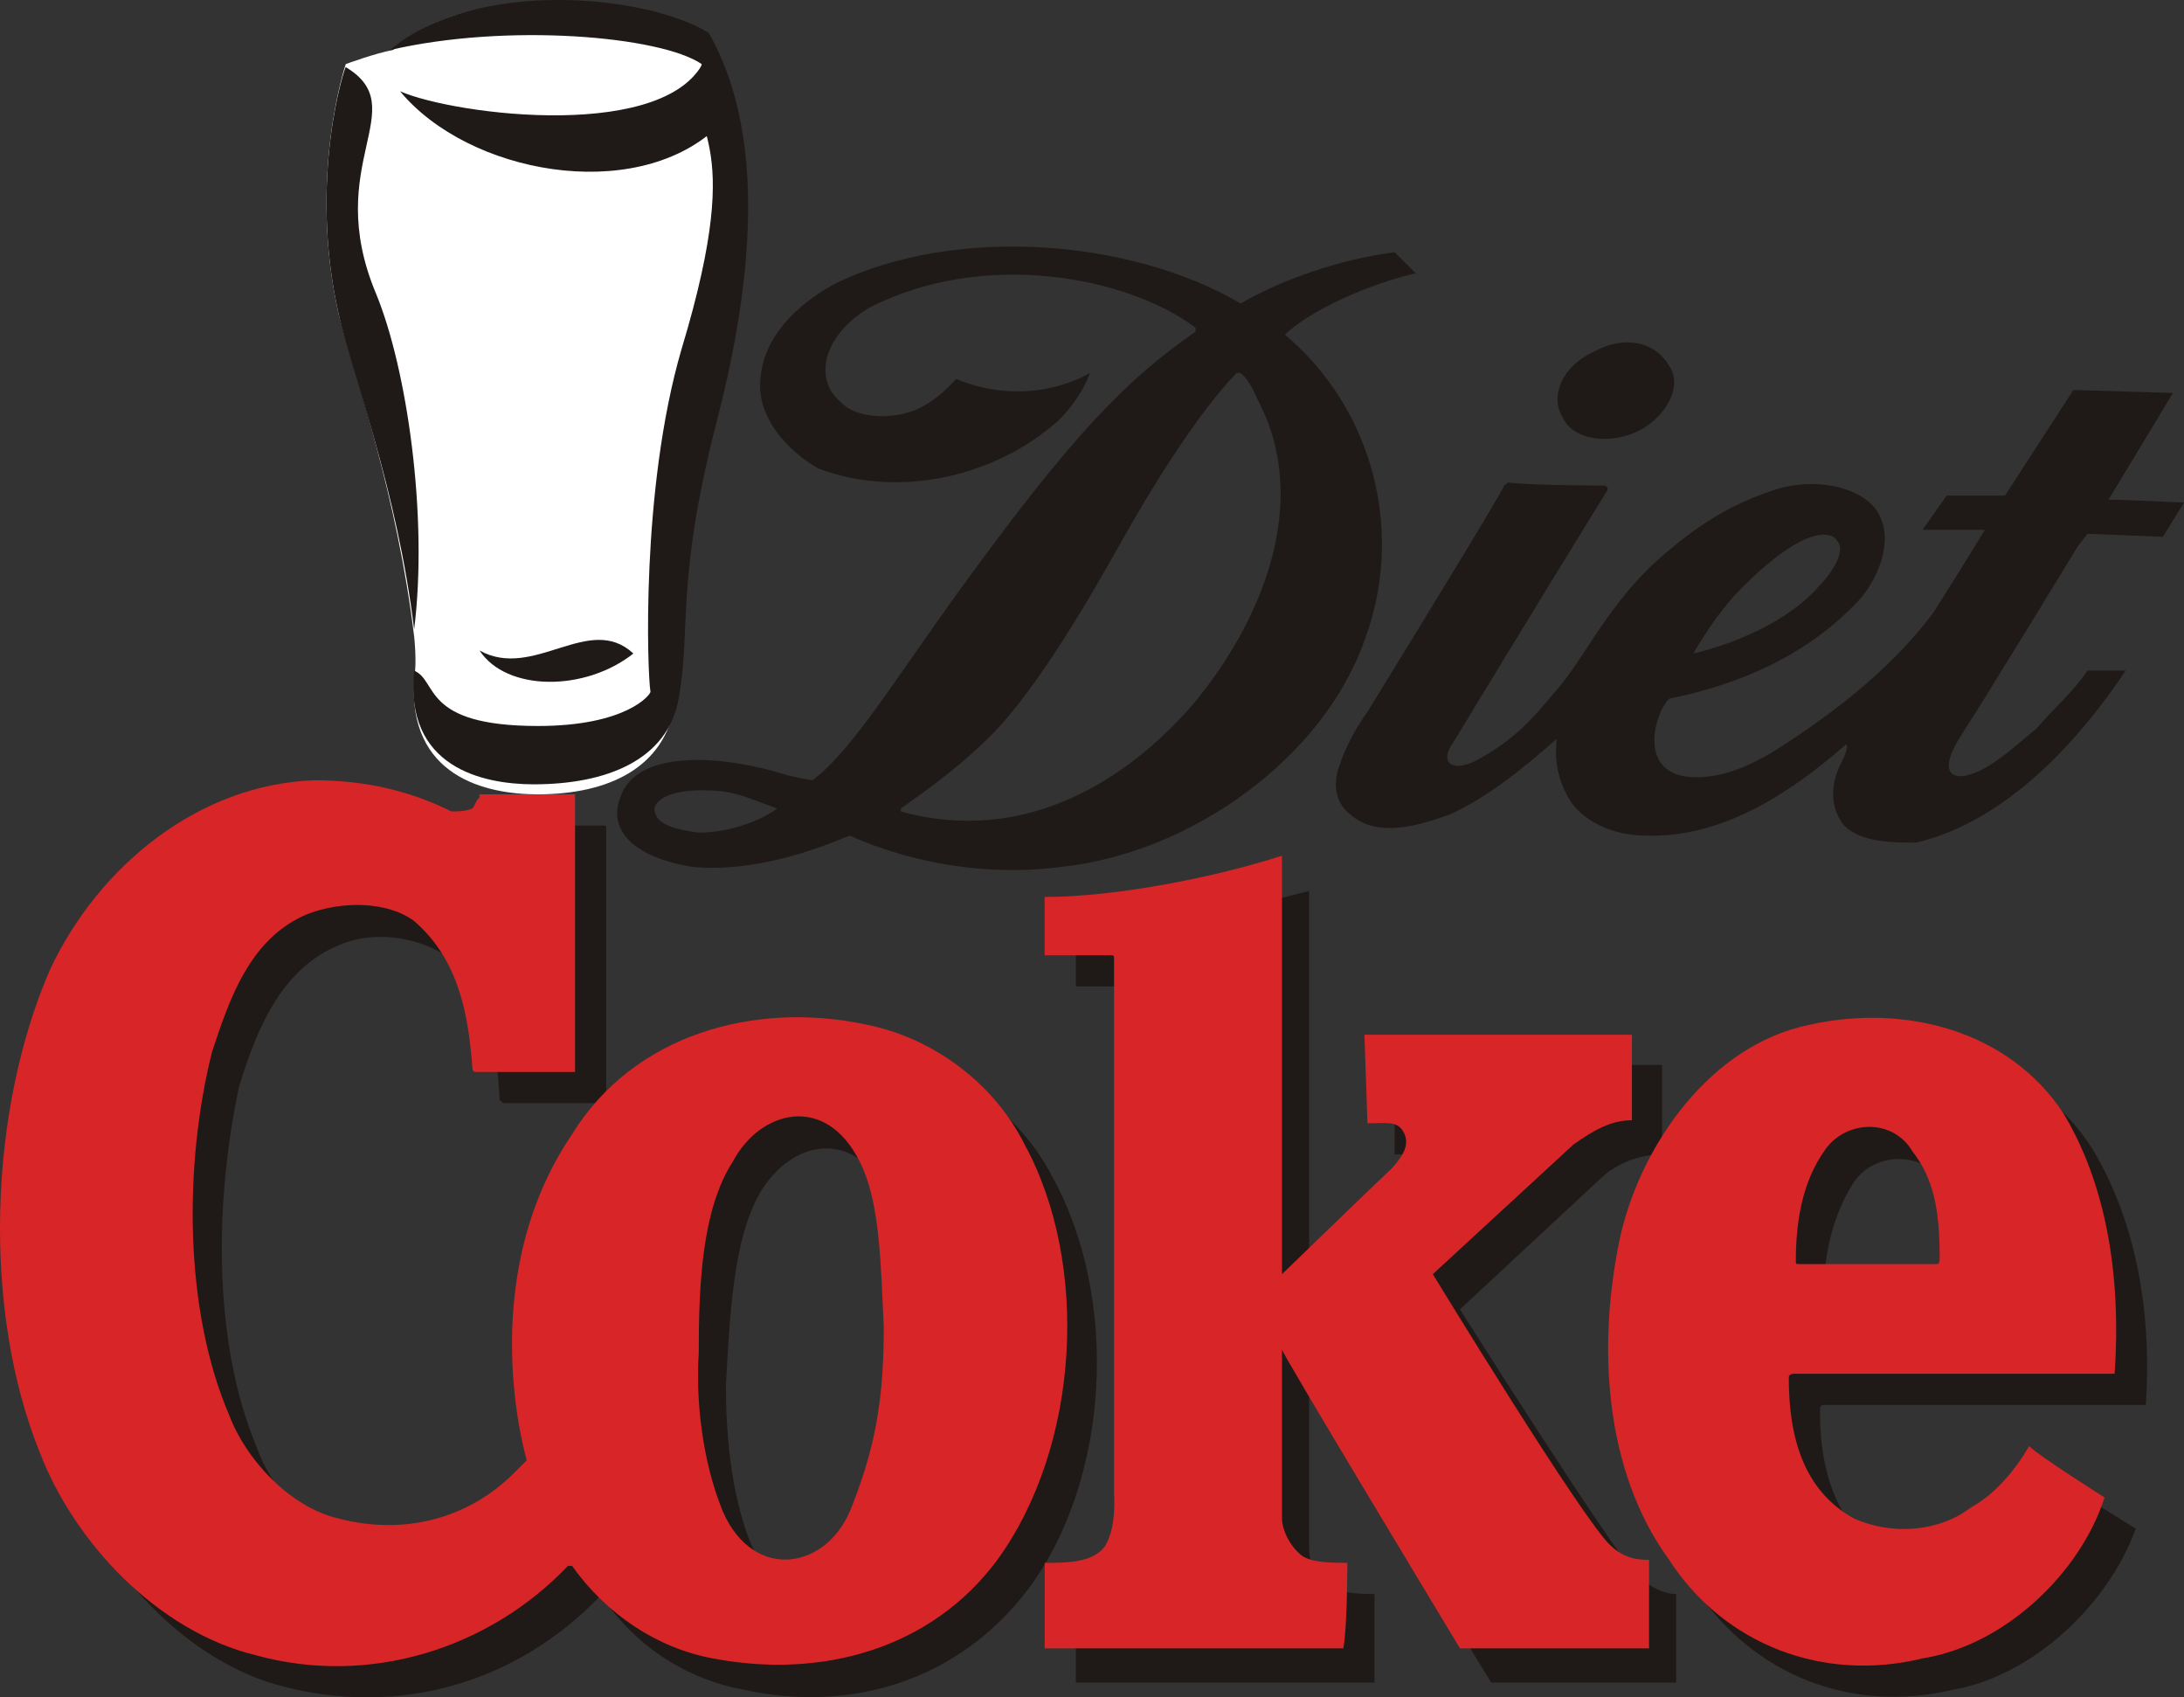 <?xml version="1.0" encoding="UTF-8" standalone="no"?>
<!-- Created with Inkscape (http://www.inkscape.org/) -->

<svg
   xmlns:dc="http://purl.org/dc/elements/1.1/"
   xmlns:cc="http://creativecommons.org/ns#"
   xmlns:rdf="http://www.w3.org/1999/02/22-rdf-syntax-ns#"
   xmlns:svg="http://www.w3.org/2000/svg"
   xmlns="http://www.w3.org/2000/svg"
   xmlns:sodipodi="http://sodipodi.sourceforge.net/DTD/sodipodi-0.dtd"
   xmlns:inkscape="http://www.inkscape.org/namespaces/inkscape"
   width="282.222mm"
   height="219.276mm"
   viewBox="0 0 1000 776.962"
   id="svg7240"
   version="1.1"
   inkscape:version="0.91 r13725"
   sodipodi:docname="Diet Coke 1997.svg">
  <rect x="0" y="0" width="1000" height="776.962" fill="#333333" stroke="none"/>
  <defs
     id="defs7242" />
  <sodipodi:namedview
     id="base"
     pagecolor="#ffffff"
     bordercolor="#666666"
     borderopacity="1.0"
     inkscape:pageopacity="0.0"
     inkscape:pageshadow="2"
     inkscape:zoom="3.959798"
     inkscape:cx="45.267373"
     inkscape:cy="51.814984"
     inkscape:document-units="px"
     inkscape:current-layer="layer1"
     showgrid="false"
     fit-margin-top="0"
     fit-margin-left="0"
     fit-margin-right="0"
     fit-margin-bottom="0"
     inkscape:window-width="1366"
     inkscape:window-height="705"
     inkscape:window-x="-8"
     inkscape:window-y="-8"
     inkscape:window-maximized="1" />
  <g
     inkscape:label="Layer 1"
     inkscape:groupmode="layer"
     id="layer1"
     transform="translate(-267.903,84.43)">
    <path
       class="fil5"
       d="m 867.325,368.507 c 0,33.152 0,144.578 0,144.578 0,0 45.58,-42.361 52.028,-48.804 4.605,-4.605 7.828,-10.59 4.605,-15.657 -3.224,-5.986 -7.828,-4.605 -17.495,-4.605 l 0,-40.98 122.474,0 c 0,0 0,40.98 0,40.98 -9.209,0 -18.876,3.224 -26.704,9.671 l -65.842,61.237 c 0,0 70.446,111.426 81.494,122.474 7.828,5.986 12.895,7.828 17.499,7.828 l 0,40.518 -84.722,0 c 0,0 -83.337,-136.288 -83.337,-136.288 l 0,75.051 c 0,6.447 3.219,14.276 9.205,17.495 6.447,3.224 16.119,3.224 20.723,3.224 0,0 0,29.471 0,40.518 l -136.75,0 0,-40.518 c 7.824,0 18.876,1.381 25.323,-6.443 5.986,-7.828 4.605,-25.328 4.605,-25.328 0,0 0,-243.109 0,-244.952 0,0 0,-1.381 -1.843,-1.381 -4.605,0 -23.485,0 -28.085,0 l 0,-26.704 c 31.309,1.381 76.889,-9.209 106.822,-17.038 l 0,45.123 z"
       id="path2992"
       inkscape:connector-curvature="0"
       style="clip-rule:evenodd;fill:#1f1a17;fill-rule:evenodd;image-rendering:optimizeQuality;shape-rendering:geometricPrecision;text-rendering:geometricPrecision" />
    <path
       class="fil5"
       d="m 488.843,301.289 c 1.843,0 6.447,0 7.828,-1.843 1.843,-1.381 3.224,-2.762 3.224,-4.605 0,-1.381 0,-1.381 1.381,-1.381 0,0 34.533,0 42.361,0 1.843,0 1.843,0 1.843,1.381 0,1.843 0,122.478 0,124.321 0,1.381 -1.843,1.381 -1.843,1.381 -1.381,0 -45.123,0 -45.123,0 0,0 -1.843,-1.381 -1.843,-1.381 -1.381,-25.328 -4.605,-50.651 -24.862,-66.303 -14.276,-9.209 -34.537,-11.052 -48.808,-4.605 -26.704,11.048 -37.756,39.137 -45.585,64.461 -11.048,51.57 -12.429,116.031 7.828,164.835 7.828,22.104 28.085,43.742 52.028,48.808 28.09,5.986 58.018,-1.843 80.117,-20.719 2.762,-2.766 4.605,-7.828 4.605,-7.828 0,0 -23.481,-80.117 20.261,-149.183 29.928,-43.742 84.717,-61.237 134.907,-50.189 29.928,6.447 58.475,28.547 72.289,55.256 31.309,56.171 26.704,139.512 -11.052,189.696 -31.309,40.98 -80.113,56.637 -130.302,45.585 -24.866,-4.605 -48.347,-18.876 -64.461,-42.361 l -1.381,0 c -37.756,39.137 -91.169,54.794 -144.578,40.98 -43.742,-11.052 -81.498,-52.028 -97.155,-93.008 -28.085,-65.842 -25.323,-157.011 4.605,-221.01 20.261,-47.427 65.846,-85.179 119.255,-85.179 23.481,-1.385 44.204,5.062 64.461,12.89 z m 127.083,160.23 c -12.433,21.642 -13.814,56.175 -15.657,87.946 0,20.257 1.843,48.347 11.052,71.827 14.271,34.533 50.185,26.704 61.237,-2.762 9.671,-26.704 12.433,-50.189 12.433,-81.956 0,-24.866 -1.381,-54.794 -10.59,-75.055 -16.114,-29.928 -44.204,-23.942 -58.475,0 z"
       id="path2994"
       inkscape:connector-curvature="0"
       style="clip-rule:evenodd;fill:#1f1a17;fill-rule:evenodd;image-rendering:optimizeQuality;shape-rendering:geometricPrecision;text-rendering:geometricPrecision" />
    <path
       class="fil5"
       d="m 1225.542,440.822 c 18.419,29.928 28.09,70.908 24.866,117.874 -7.828,0 -147.34,0 -147.34,0 -1.843,0 -1.843,1.381 -1.843,3.224 0,24.862 6.447,50.185 28.085,64.461 17.499,7.828 39.599,4.605 55.256,-5.066 9.205,-7.828 18.876,-18.419 24.861,-28.085 6.447,3.224 36.375,22.1 36.375,22.1 -12.433,34.533 -46.966,67.222 -83.341,73.67 -46.966,11.052 -91.165,-6.447 -117.869,-45.585 -28.09,-40.518 -32.694,-98.993 -21.642,-147.34 9.209,-42.357 42.361,-86.56 87.946,-95.77 43.738,-11.048 89.322,1.381 114.646,40.518 z m -108.66,15.657 c -9.209,14.271 -13.814,31.771 -13.814,50.647 0,1.381 0,1.381 1.381,1.381 0,0 62.618,0 62.618,0 1.843,0 1.843,-1.381 1.843,-3.224 0,-20.257 -3.224,-34.533 -11.052,-48.804 -9.667,-13.814 -31.309,-13.814 -40.976,0 z"
       id="path2996"
       inkscape:connector-curvature="0"
       style="clip-rule:evenodd;fill:#1f1a17;fill-rule:evenodd;image-rendering:optimizeQuality;shape-rendering:geometricPrecision;text-rendering:geometricPrecision" />
    <path
       class="fil6"
       d="m 854.892,354.697 c 0,32.694 0,142.74 0,144.121 0,0 43.742,-42.361 50.185,-48.347 5.986,-6.447 7.828,-11.052 5.986,-15.657 -2.762,-6.447 -7.824,-5.062 -17.033,-5.062 l -1.381,-40.518 122.474,0 c 0,0 0,39.133 0,39.133 -9.667,0 -17.495,4.605 -26.704,11.052 l -64.461,59.399 c 0,0 69.065,113.265 81.498,124.317 6.443,5.986 12.429,6.447 17.495,6.447 l 0,40.518 -86.56,0 c 0,0 -81.498,-134.911 -81.498,-136.75 l 0,77.351 c 0,4.605 3.224,12.433 9.209,17.038 4.605,3.224 14.271,3.224 20.719,3.224 0,0 0,29.928 -1.843,39.137 l -136.75,0 0,-39.137 c 9.671,0 20.719,0 26.704,-6.447 6.447,-7.828 5.066,-24.862 5.066,-24.862 0,0 0,-243.571 0,-244.957 0,-1.838 0,-1.838 -1.843,-1.838 -5.986,0 -23.481,0 -29.928,0 l 0,-26.709 c 33.152,0 78.736,-9.205 108.664,-18.876 l 0,47.423 z"
       id="path2998"
       inkscape:connector-curvature="0"
       style="clip-rule:evenodd;fill:#d82527;fill-rule:evenodd;image-rendering:optimizeQuality;shape-rendering:geometricPrecision;text-rendering:geometricPrecision" />
    <path
       class="fil6"
       d="m 474.571,287 c 3.224,0 6.443,0 9.667,-1.381 1.381,-1.838 1.381,-3.219 3.224,-5.062 0,-1.381 0,-1.381 0,-1.381 1.381,0 35.914,0 43.742,0 0,0 0,0 0,1.381 0,0 0,122.474 0,124.317 0,0 0,1.381 0,1.381 -1.381,0 -45.585,0 -45.585,0 -1.381,0 -1.381,-1.381 -1.381,-1.381 -1.843,-25.323 -6.443,-50.189 -26.704,-67.684 -12.433,-9.209 -33.152,-9.209 -48.808,-3.224 -26.704,11.052 -35.914,39.599 -43.738,63.08 -12.895,51.57 -12.895,117.874 7.824,166.22 7.828,20.719 28.09,42.361 50.189,47.423 29.928,7.828 59.394,0 80.117,-20.719 3.224,-3.224 5.986,-5.986 5.986,-5.986 0,0 -24.866,-81.96 20.719,-149.183 28.085,-45.58 83.341,-61.237 134.907,-50.185 29.928,5.986 58.018,26.243 72.289,54.79 29.928,54.794 25.323,138.131 -12.433,190.163 -29.928,40.518 -80.113,54.79 -130.302,45.123 -25.323,-4.605 -48.804,-20.261 -64.461,-42.361 l -1.843,0 c -35.914,37.756 -90.708,55.251 -142.735,40.98 -45.585,-11.052 -83.337,-52.032 -98.993,-92.55 -26.704,-65.842 -23.481,-157.007 4.605,-221.472 22.1,-46.961 67.684,-84.717 121.093,-86.56 23.485,0 44.204,5.066 62.622,14.271 z m 128.921,160.235 c -14.276,22.1 -15.657,56.632 -15.657,87.941 -1.381,20.261 1.381,48.808 11.052,72.289 14.276,32.694 48.808,26.709 59.399,-3.219 11.048,-28.09 14.271,-50.189 14.271,-81.498 -1.381,-26.709 -1.381,-56.637 -11.052,-75.513 -15.652,-31.309 -45.58,-23.481 -58.013,0 z"
       id="path3000"
       inkscape:connector-curvature="0"
       style="clip-rule:evenodd;fill:#d82527;fill-rule:evenodd;image-rendering:optimizeQuality;shape-rendering:geometricPrecision;text-rendering:geometricPrecision" />
    <path
       class="fil6"
       d="m 1212.652,425.139 c 18.876,31.309 26.704,72.289 23.481,119.25 -5.986,0 -145.959,0 -145.959,0 -1.381,0 -3.224,0 -3.224,1.843 0,26.704 6.447,51.57 29.932,64.461 17.495,7.828 39.137,5.986 53.409,-5.062 11.052,-5.986 20.261,-17.038 26.704,-28.09 4.605,4.605 34.533,23.485 34.533,23.485 -11.048,34.533 -45.58,67.684 -83.337,73.67 -45.123,11.048 -90.708,-5.986 -116.031,-45.123 -29.928,-40.98 -33.152,-98.993 -22.1,-149.183 9.667,-40.98 40.976,-86.565 86.56,-95.77 43.742,-9.671 91.165,2.762 116.031,40.518 z m -109.584,17.495 c -9.671,13.814 -12.895,31.309 -12.895,50.189 0,1.381 0,1.381 1.843,1.381 0,0 62.618,0 62.618,0 1.385,0 1.385,-1.381 1.385,-3.224 0,-21.642 -2.766,-35.914 -12.433,-48.347 -9.209,-15.657 -31.309,-14.276 -40.518,0 z"
       id="path3002"
       inkscape:connector-curvature="0"
       style="clip-rule:evenodd;fill:#d82527;fill-rule:evenodd;image-rendering:optimizeQuality;shape-rendering:geometricPrecision;text-rendering:geometricPrecision" />
    <path
       class="fil5"
       d="m 980.59,253.848 c -16.114,14.271 -31.771,26.704 -48.804,34.533 -14.276,5.062 -33.152,11.048 -45.585,0 -7.828,-5.986 -7.828,-15.657 -4.605,-23.485 3.224,-9.209 7.828,-17.033 12.433,-23.481 0,0 62.618,-101.76 62.618,-103.598 1.843,-1.381 1.843,-1.381 1.843,-1.381 11.052,1.381 43.742,1.381 43.742,1.381 1.843,0 1.843,1.838 1.843,1.838 0,0 -22.104,35.918 -22.104,35.918 0,0 -46.961,76.889 -48.804,80.113 -5.986,7.828 -1.381,14.276 11.048,7.828 17.499,-9.667 25.328,-18.876 34.533,-29.928 14.276,-15.657 22.104,-35.914 44.204,-58.013 21.642,-20.261 39.137,-29.928 58.013,-35.918 20.261,-6.443 43.742,0 48.347,13.814 5.066,12.433 -2.762,29.928 -12.429,39.137 -23.485,23.942 -53.413,36.375 -84.722,42.823 -6.447,5.986 -15.657,35.914 12.433,35.914 15.652,0 29.928,-7.828 44.199,-17.495 23.485,-15.657 46.966,-34.533 64.461,-58.018 7.828,-12.433 15.657,-24.862 23.485,-37.756 l -28.547,0 c 0,0 11.048,-15.652 11.048,-15.652 l 26.709,0 31.309,-48.347 45.585,1.381 c 0,0 -26.709,44.199 -29.471,48.804 5.986,0 34.533,1.385 34.533,1.385 l -9.667,15.652 -34.533,-1.381 -4.604,5.986 c 0,0 -39.137,64.461 -53.413,86.56 -11.052,17.499 -3.224,20.261 4.605,17.499 11.052,-3.224 25.323,-17.499 29.928,-20.719 7.828,-9.209 17.038,-17.038 23.485,-26.709 6.443,0 15.652,0 17.495,0 -22.1,33.152 -55.251,69.065 -95.77,78.736 -11.052,0 -25.328,0 -33.152,-7.828 -6.447,-7.828 -6.447,-18.876 -1.381,-28.547 1.381,-2.762 2.762,-5.986 2.762,-7.828 0,0 0,-1.381 -1.381,0 -25.328,22.104 -56.637,42.361 -91.169,40.98 -14.271,0 -29.928,-6.447 -35.914,-18.876 -6.447,-12.433 -4.605,-22.104 -4.605,-25.323 z m 84.722,-69.07 c -7.828,7.828 -15.657,18.88 -22.1,29.932 0,0 37.752,-7.828 58.013,-31.313 4.605,-4.605 12.433,-15.652 7.828,-20.257 -1.381,-3.224 -12.433,-9.671 -43.742,21.638 z"
       id="path3004"
       inkscape:connector-curvature="0"
       style="clip-rule:evenodd;fill:#1f1a17;fill-rule:evenodd;image-rendering:optimizeQuality;shape-rendering:geometricPrecision;text-rendering:geometricPrecision" />
    <path
       class="fil5"
       d="m 916.129,40.693 c -20.719,4.605 -48.804,17.038 -59.856,28.09 40.98,34.533 54.79,91.165 36.375,139.973 -18.88,53.409 -78.736,97.151 -138.592,103.598 -34.533,4.605 -69.065,-1.843 -97.155,-14.276 -15.652,6.447 -43.738,17.038 -72.285,14.276 -29.932,-5.066 -37.756,-18.88 -32.694,-31.771 7.828,-23.485 50.189,-18.419 75.051,-10.59 4.605,1.381 12.895,2.762 12.895,2.762 18.419,-13.814 37.295,-45.585 69.065,-89.327 50.185,-69.065 75.051,-94.389 106.36,-116.027 0,0 0,-1.843 0,-1.843 -31.309,-23.485 -97.151,-35.914 -149.183,-9.209 -10.59,5.986 -20.257,17.038 -20.257,28.085 0,7.828 3.224,12.433 9.667,17.499 9.209,5.986 23.485,4.605 31.313,1.381 7.824,-3.224 14.271,-9.209 18.876,-14.276 34.533,14.276 61.237,-2.762 61.237,-2.762 0,0 -3.224,10.59 -14.271,21.642 -28.09,25.323 -72.289,36.371 -110.045,22.1 -13.814,-7.828 -26.704,-22.1 -26.704,-37.756 0,-22.1 17.495,-37.756 34.533,-46.966 55.251,-26.704 135.369,-20.257 185.554,9.209 18.88,-11.052 45.585,-20.257 70.451,-23.481 l 9.667,9.667 z m -78.736,46.966 c -1.381,-1.381 -1.381,-1.381 -3.219,-1.381 -4.605,4.605 -23.485,24.862 -53.413,78.275 -12.433,22.1 -37.295,65.842 -59.394,87.941 -12.433,12.433 -25.328,22.104 -40.98,33.152 l 0,1.381 c 56.632,15.657 103.598,-14.271 133.526,-48.804 31.309,-37.295 54.794,-92.546 29.928,-139.512 -3.224,-7.828 -6.447,-11.052 -6.447,-11.052 z M 598.888,277.821 c -17.495,-1.843 -29.928,1.381 -31.309,7.824 0,5.986 5.986,9.209 20.257,11.052 15.657,0 29.928,-6.447 35.914,-11.052 -9.205,-3.219 -15.652,-6.443 -24.862,-7.824 z"
       id="path3006"
       inkscape:connector-curvature="0"
       style="clip-rule:evenodd;fill:#1f1a17;fill-rule:evenodd;image-rendering:optimizeQuality;shape-rendering:geometricPrecision;text-rendering:geometricPrecision" />
    <path
       class="fil5"
       d="m 997.627,76.589 c -14.276,6.447 -20.261,20.261 -14.276,29.932 5.066,11.048 22.104,12.429 34.533,6.443 12.895,-6.443 20.723,-20.719 14.276,-29.928 -6.447,-11.052 -20.261,-14.271 -34.533,-6.447 z"
       id="path3008"
       inkscape:connector-curvature="0"
       style="clip-rule:evenodd;fill:#1f1a17;fill-rule:evenodd;image-rendering:optimizeQuality;shape-rendering:geometricPrecision;text-rendering:geometricPrecision" />
    <path
       class="fil0"
       d="m 447.863,-61.55 c 37.756,-34.533 114.65,-20.257 143.197,-3.224 20.261,33.152 28.09,81.96 4.605,171.287 -20.257,76.889 -12.433,98.993 -18.876,131.683 -4.605,28.547 -29.928,40.98 -62.622,40.98 -23.481,0 -59.856,-7.828 -56.632,-53.413 1.381,-6.443 0,-18.876 0,-18.876 C 449.705,142.426 430.829,89.013 423.001,59.547 c -14.276,-63.08 3.224,-114.65 3.224,-114.65 0,0 13.814,-5.066 21.638,-6.447 z"
       id="path3076"
       inkscape:connector-curvature="0"
       style="clip-rule:evenodd;fill:#ffffff;fill-rule:evenodd;image-rendering:optimizeQuality;shape-rendering:geometricPrecision;text-rendering:geometricPrecision" />
    <path
       class="fil5"
       d="m 487.462,213.334 c 12.433,18.88 48.347,18.88 70.446,1.385 -20.257,-18.88 -45.58,12.429 -70.446,-1.385 z"
       id="path3080"
       inkscape:connector-curvature="0"
       style="clip-rule:evenodd;fill:#1f1a17;fill-rule:evenodd;image-rendering:optimizeQuality;shape-rendering:geometricPrecision;text-rendering:geometricPrecision" />
    <path
       class="fil5"
       d="m 592.441,-69.348 c -28.085,-17.499 -106.822,-25.328 -145.959,7.824 53.413,-12.429 123.859,-6.443 142.735,6.447 -9.205,34.533 22.104,26.704 -9.205,130.302 -18.88,64.461 -15.657,149.183 -14.276,157.011 0,1.381 -11.052,15.657 -51.57,15.657 -53.409,0 -45.58,-20.723 -56.632,-25.328 -4.605,44.204 31.309,52.032 54.794,52.032 33.152,0 61.237,-11.052 66.299,-39.137 5.99,-33.152 -1.838,-53.413 18.419,-130.764 22.104,-87.484 14.276,-140.897 -4.605,-174.044 z"
       id="path3082"
       inkscape:connector-curvature="0"
       style="clip-rule:evenodd;fill:#1f1a17;fill-rule:evenodd;image-rendering:optimizeQuality;shape-rendering:geometricPrecision;text-rendering:geometricPrecision" />
    <path
       class="fil5"
       d="m 451.086,-42.644 c 25.323,11.048 124.321,23.481 139.973,-15.657 3.224,-4.605 5.986,12.433 4.605,32.69 -37.756,34.533 -113.269,20.723 -144.578,-17.033 z"
       id="path3084"
       inkscape:connector-curvature="0"
       style="clip-rule:evenodd;fill:#1f1a17;fill-rule:evenodd;image-rendering:optimizeQuality;shape-rendering:geometricPrecision;text-rendering:geometricPrecision" />
    <path
       class="fil5"
       d="m 426.225,-53.709 c 0,-1.381 -17.499,50.189 -3.224,113.269 6.447,28.085 26.704,80.113 34.533,144.116 6.447,-51.57 -3.224,-119.255 -17.495,-153.787 -24.866,-59.394 17.495,-84.717 -13.814,-103.598 z"
       id="path3086"
       inkscape:connector-curvature="0"
       style="clip-rule:evenodd;fill:#1f1a17;fill-rule:evenodd;image-rendering:optimizeQuality;shape-rendering:geometricPrecision;text-rendering:geometricPrecision" />
  </g>
</svg>
